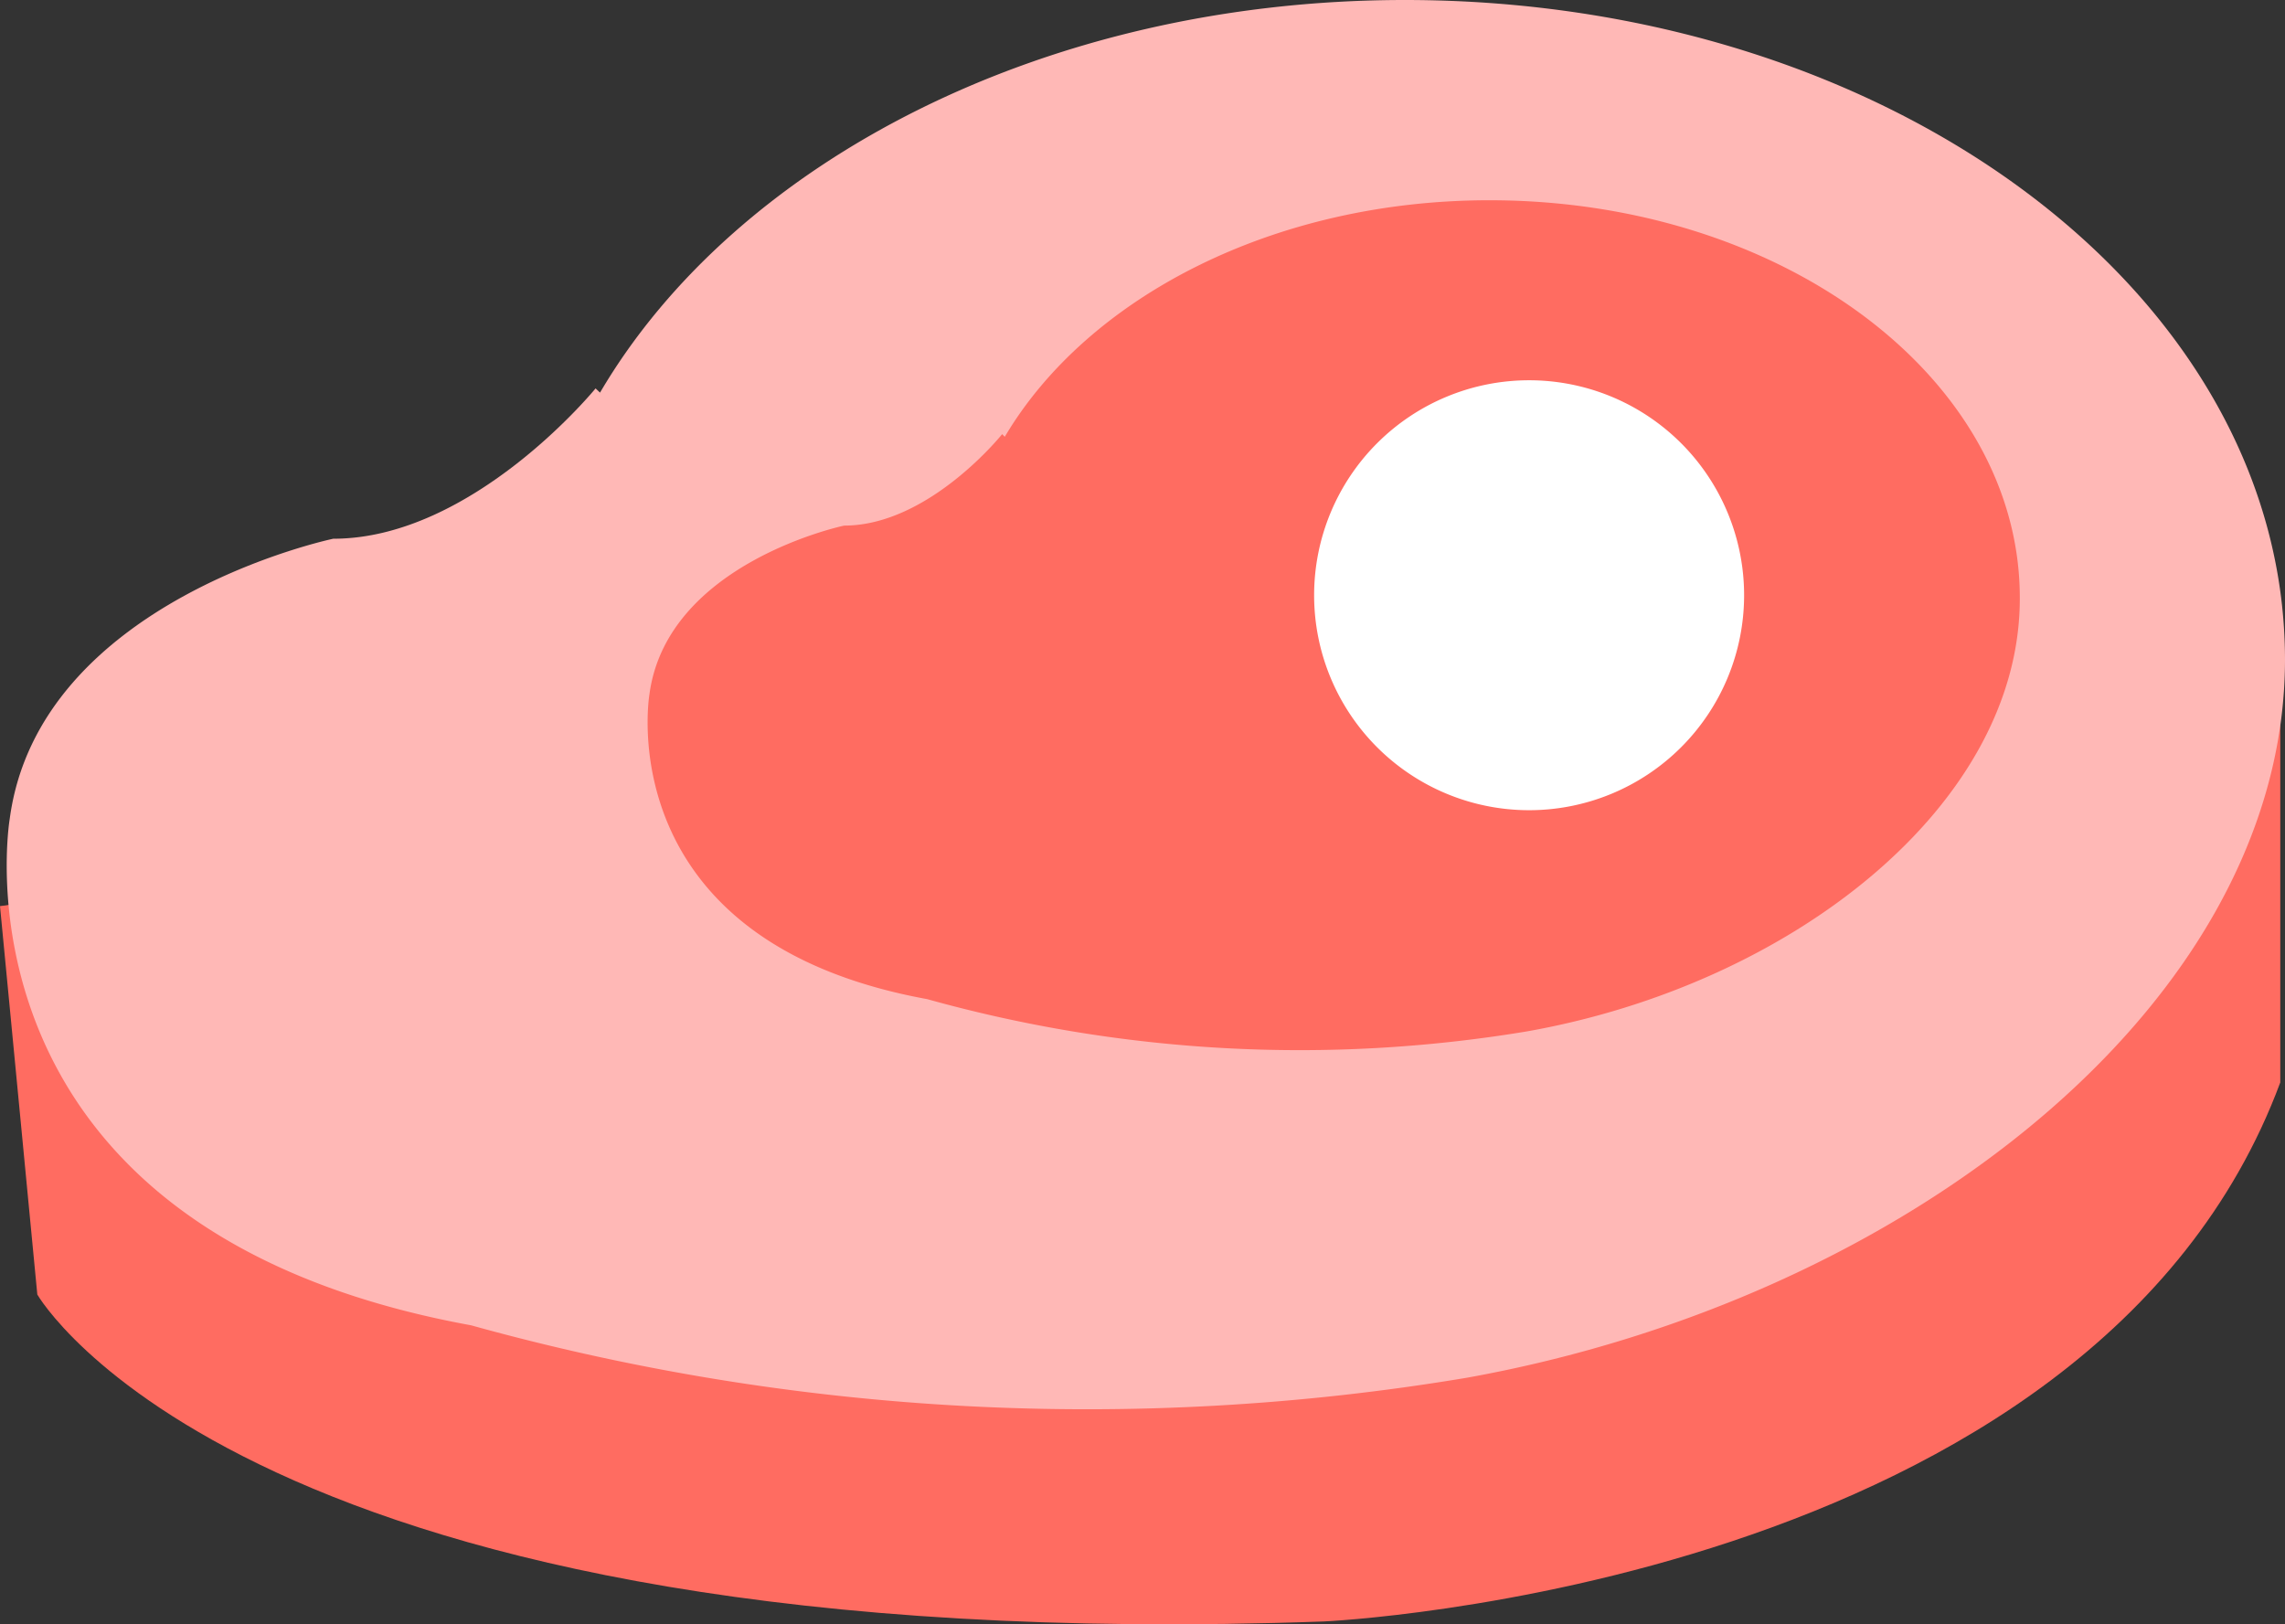 <svg id="레이어_1" data-name="레이어 1" xmlns="http://www.w3.org/2000/svg" xmlns:xlink="http://www.w3.org/1999/xlink" viewBox="0 0 86.94 61.81"><rect x="0" y="0" width="86.94" height="61.81" fill="#333333" stroke="none"/><defs><style>.cls-1{fill:none;}.cls-2{clip-path:url(#clip-path);}.cls-3{fill:#ff6c61;}.cls-4{fill:#ffb8b6;}.cls-5{fill:#fff;}</style><clipPath id="clip-path" transform="translate(0 0)"><rect class="cls-1" width="86.94" height="61.81"/></clipPath></defs><g class="cls-2"><path class="cls-3" d="M0,34.48,1.42,49.26S9.36,63.17,50.37,61.7c0,0,29.25-1.29,36.39-20.51V22.66" transform="translate(0 0)"/><path class="cls-4" d="M86.94,25.12C86.94,11.25,72,0,53.45,0,39.78,0,28,6.14,22.83,14.94l-.17-.16S18,20.5,12.68,20.5c0,0-11.2,2.34-12.31,10.66,0,0-2.65,15.58,17.55,19.27a87.6,87.6,0,0,0,37.87,2c16.75-3,31.15-14.29,31.15-27.34" transform="translate(0 0)"/><path class="cls-3" d="M76.85,22.75c0-8.35-9-15.13-20.18-15.13-8.23,0-15.3,3.7-18.44,9l-.1-.1S35.35,20,32.12,20c0,0-6.74,1.41-7.41,6.42,0,0-1.6,9.38,10.57,11.6a52.73,52.73,0,0,0,22.8,1.23c10.09-1.78,18.77-8.61,18.77-16.47" transform="translate(0 0)"/><path class="cls-5" d="M66.36,22.66a8.18,8.18,0,1,1-8.18-8.19,8.18,8.18,0,0,1,8.18,8.19" transform="translate(0 0)"/></g></svg>